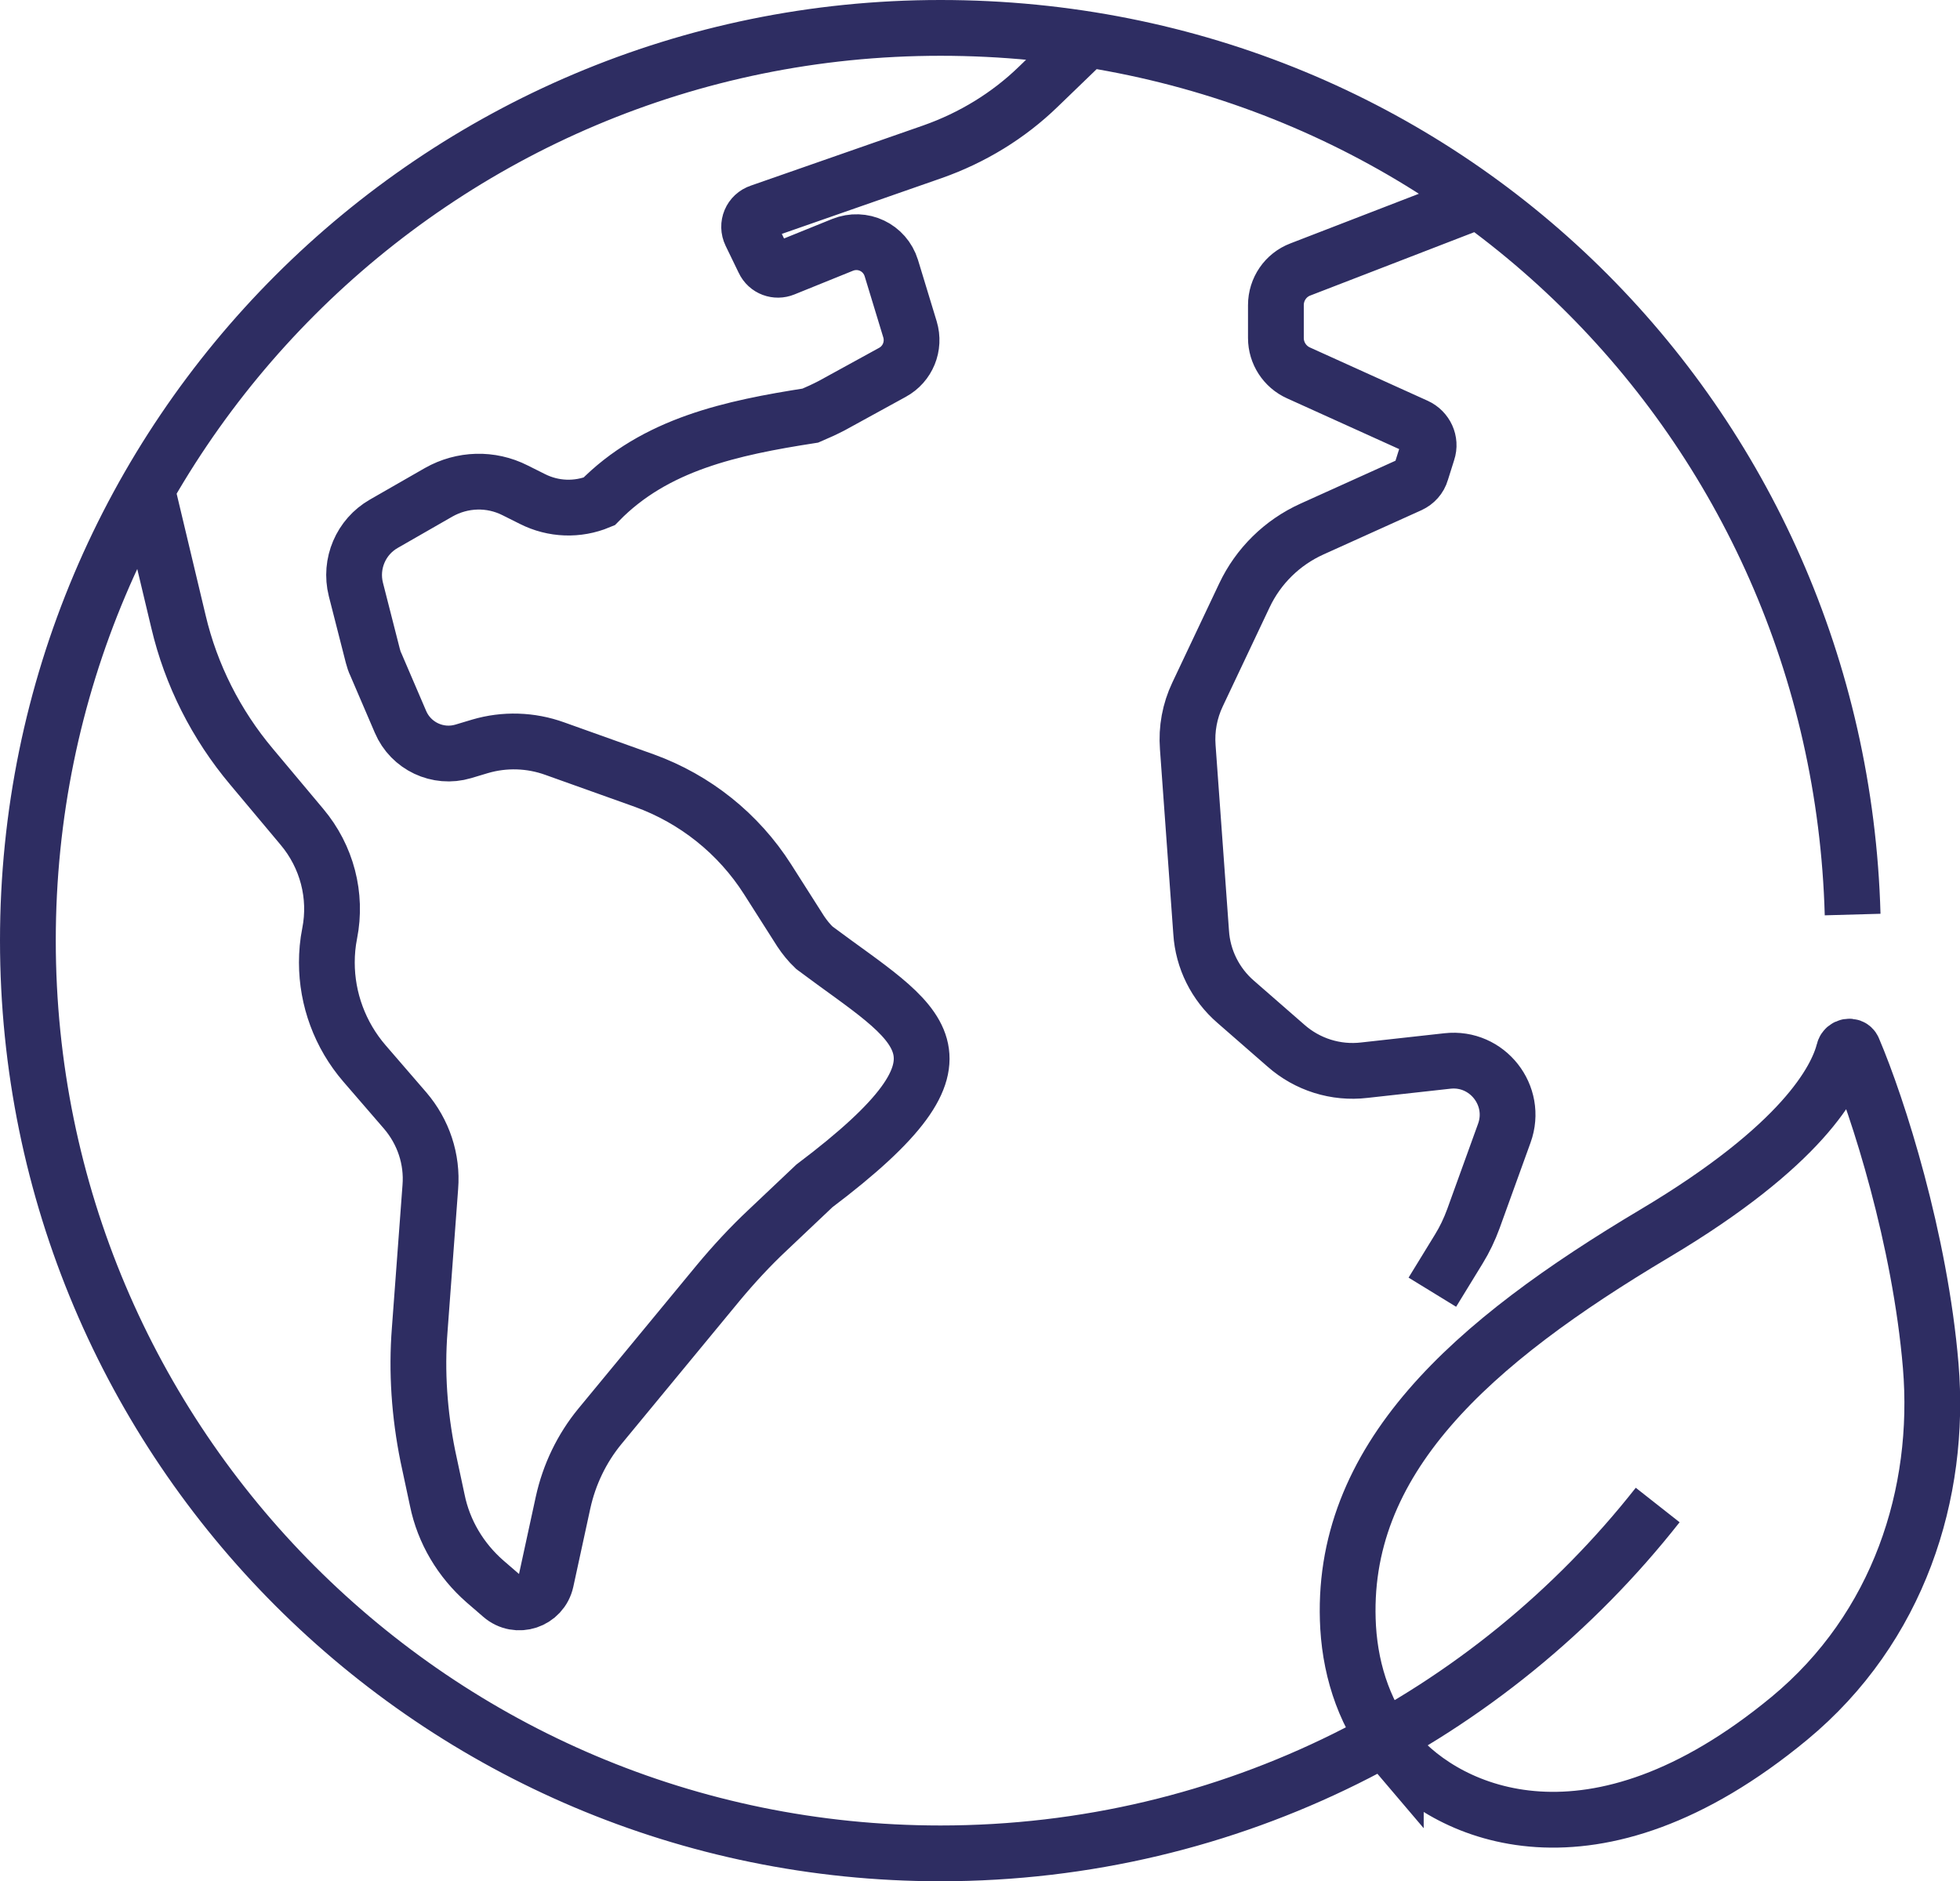 <?xml version="1.0" encoding="UTF-8"?> <svg xmlns="http://www.w3.org/2000/svg" xmlns:xlink="http://www.w3.org/1999/xlink" id="Layer_2" data-name="Layer 2" viewBox="0 0 70.28 67.45"><defs><style> .cls-1 { clip-path: url(#clippath); } .cls-2 { stroke-width: 0px; } .cls-2, .cls-3 { fill: none; } .cls-3 { stroke: #2e2d62; stroke-miterlimit: 10; stroke-width: 2px; } </style><clipPath id="clippath"><rect class="cls-2" width="70.28" height="67.45"></rect></clipPath></defs><g id="Layer_1-2" data-name="Layer 1"><g class="cls-1"><path class="cls-3" d="M50.05,62.83c1.86,2.18,7.04,4.62,14.11-1.22,3.93-3.25,5.45-8.08,5.07-12.64-.38-4.53-1.88-9.25-2.78-11.36-.06-.14-.29-.1-.33.06-.27,1.06-1.49,3.4-6.78,6.55-6.55,3.9-11.35,8.1-11,14.13.1,1.66.65,3.25,1.71,4.49ZM51.36,46.33l.95-1.55c.21-.34.38-.7.52-1.08l1.11-3.07c.49-1.35-.61-2.75-2.04-2.59l-2.98.33c-1.02.12-2.04-.2-2.81-.88l-1.8-1.57c-.73-.63-1.18-1.53-1.24-2.49l-.48-6.64c-.05-.65.07-1.3.35-1.89l1.68-3.55c.5-1.06,1.36-1.9,2.42-2.38l3.52-1.59c.19-.09.34-.25.4-.46l.23-.73c.12-.36-.06-.75-.41-.91l-4.22-1.91c-.49-.22-.81-.71-.81-1.25v-1.18c0-.57.35-1.08.88-1.28l6.29-2.43M5.27,17.55l1.13,4.74c.45,1.91,1.35,3.69,2.62,5.2l1.81,2.16c.89,1.06,1.26,2.46.99,3.82-.07.35-.1.7-.1,1.04,0,1.31.47,2.6,1.35,3.62l1.46,1.69c.65.76.98,1.74.9,2.74l-.38,5.11c-.12,1.52-.01,3.04.29,4.53l.34,1.59c.23,1.13.84,2.15,1.71,2.91l.59.51c.56.49,1.44.2,1.6-.53l.61-2.81c.22-1,.67-1.94,1.32-2.73l4.25-5.15c.55-.66,1.14-1.3,1.77-1.89l1.67-1.58c6.35-4.79,3.75-5.73,0-8.54-.19-.18-.35-.38-.49-.59l-1.19-1.87c-1.04-1.63-2.59-2.87-4.41-3.53l-3.22-1.15c-.86-.31-1.8-.34-2.68-.08l-.6.18c-.91.27-1.88-.19-2.25-1.06l-.88-2.05c-.05-.1-.08-.2-.11-.31l-.61-2.39c-.23-.92.18-1.88,1-2.35l1.97-1.13c.85-.48,1.87-.51,2.74-.07l.62.31c.75.38,1.62.41,2.39.09,2.01-2.06,4.76-2.64,7.58-3.08.26-.11.52-.23.77-.36l2.17-1.19c.55-.3.81-.94.63-1.54l-.67-2.2c-.23-.74-1.03-1.12-1.75-.83l-2.1.85c-.27.11-.59,0-.72-.28l-.47-.97c-.15-.31,0-.67.33-.78l6.19-2.16c1.42-.5,2.72-1.29,3.8-2.34l1.73-1.67M59.44,53.96c-5.99,7.61-15.29,12.49-25.72,12.49C15.65,66.45,1,51.8,1,33.72S15.65,1,33.72,1s32.22,14.15,32.71,31.79"></path></g></g></svg> 